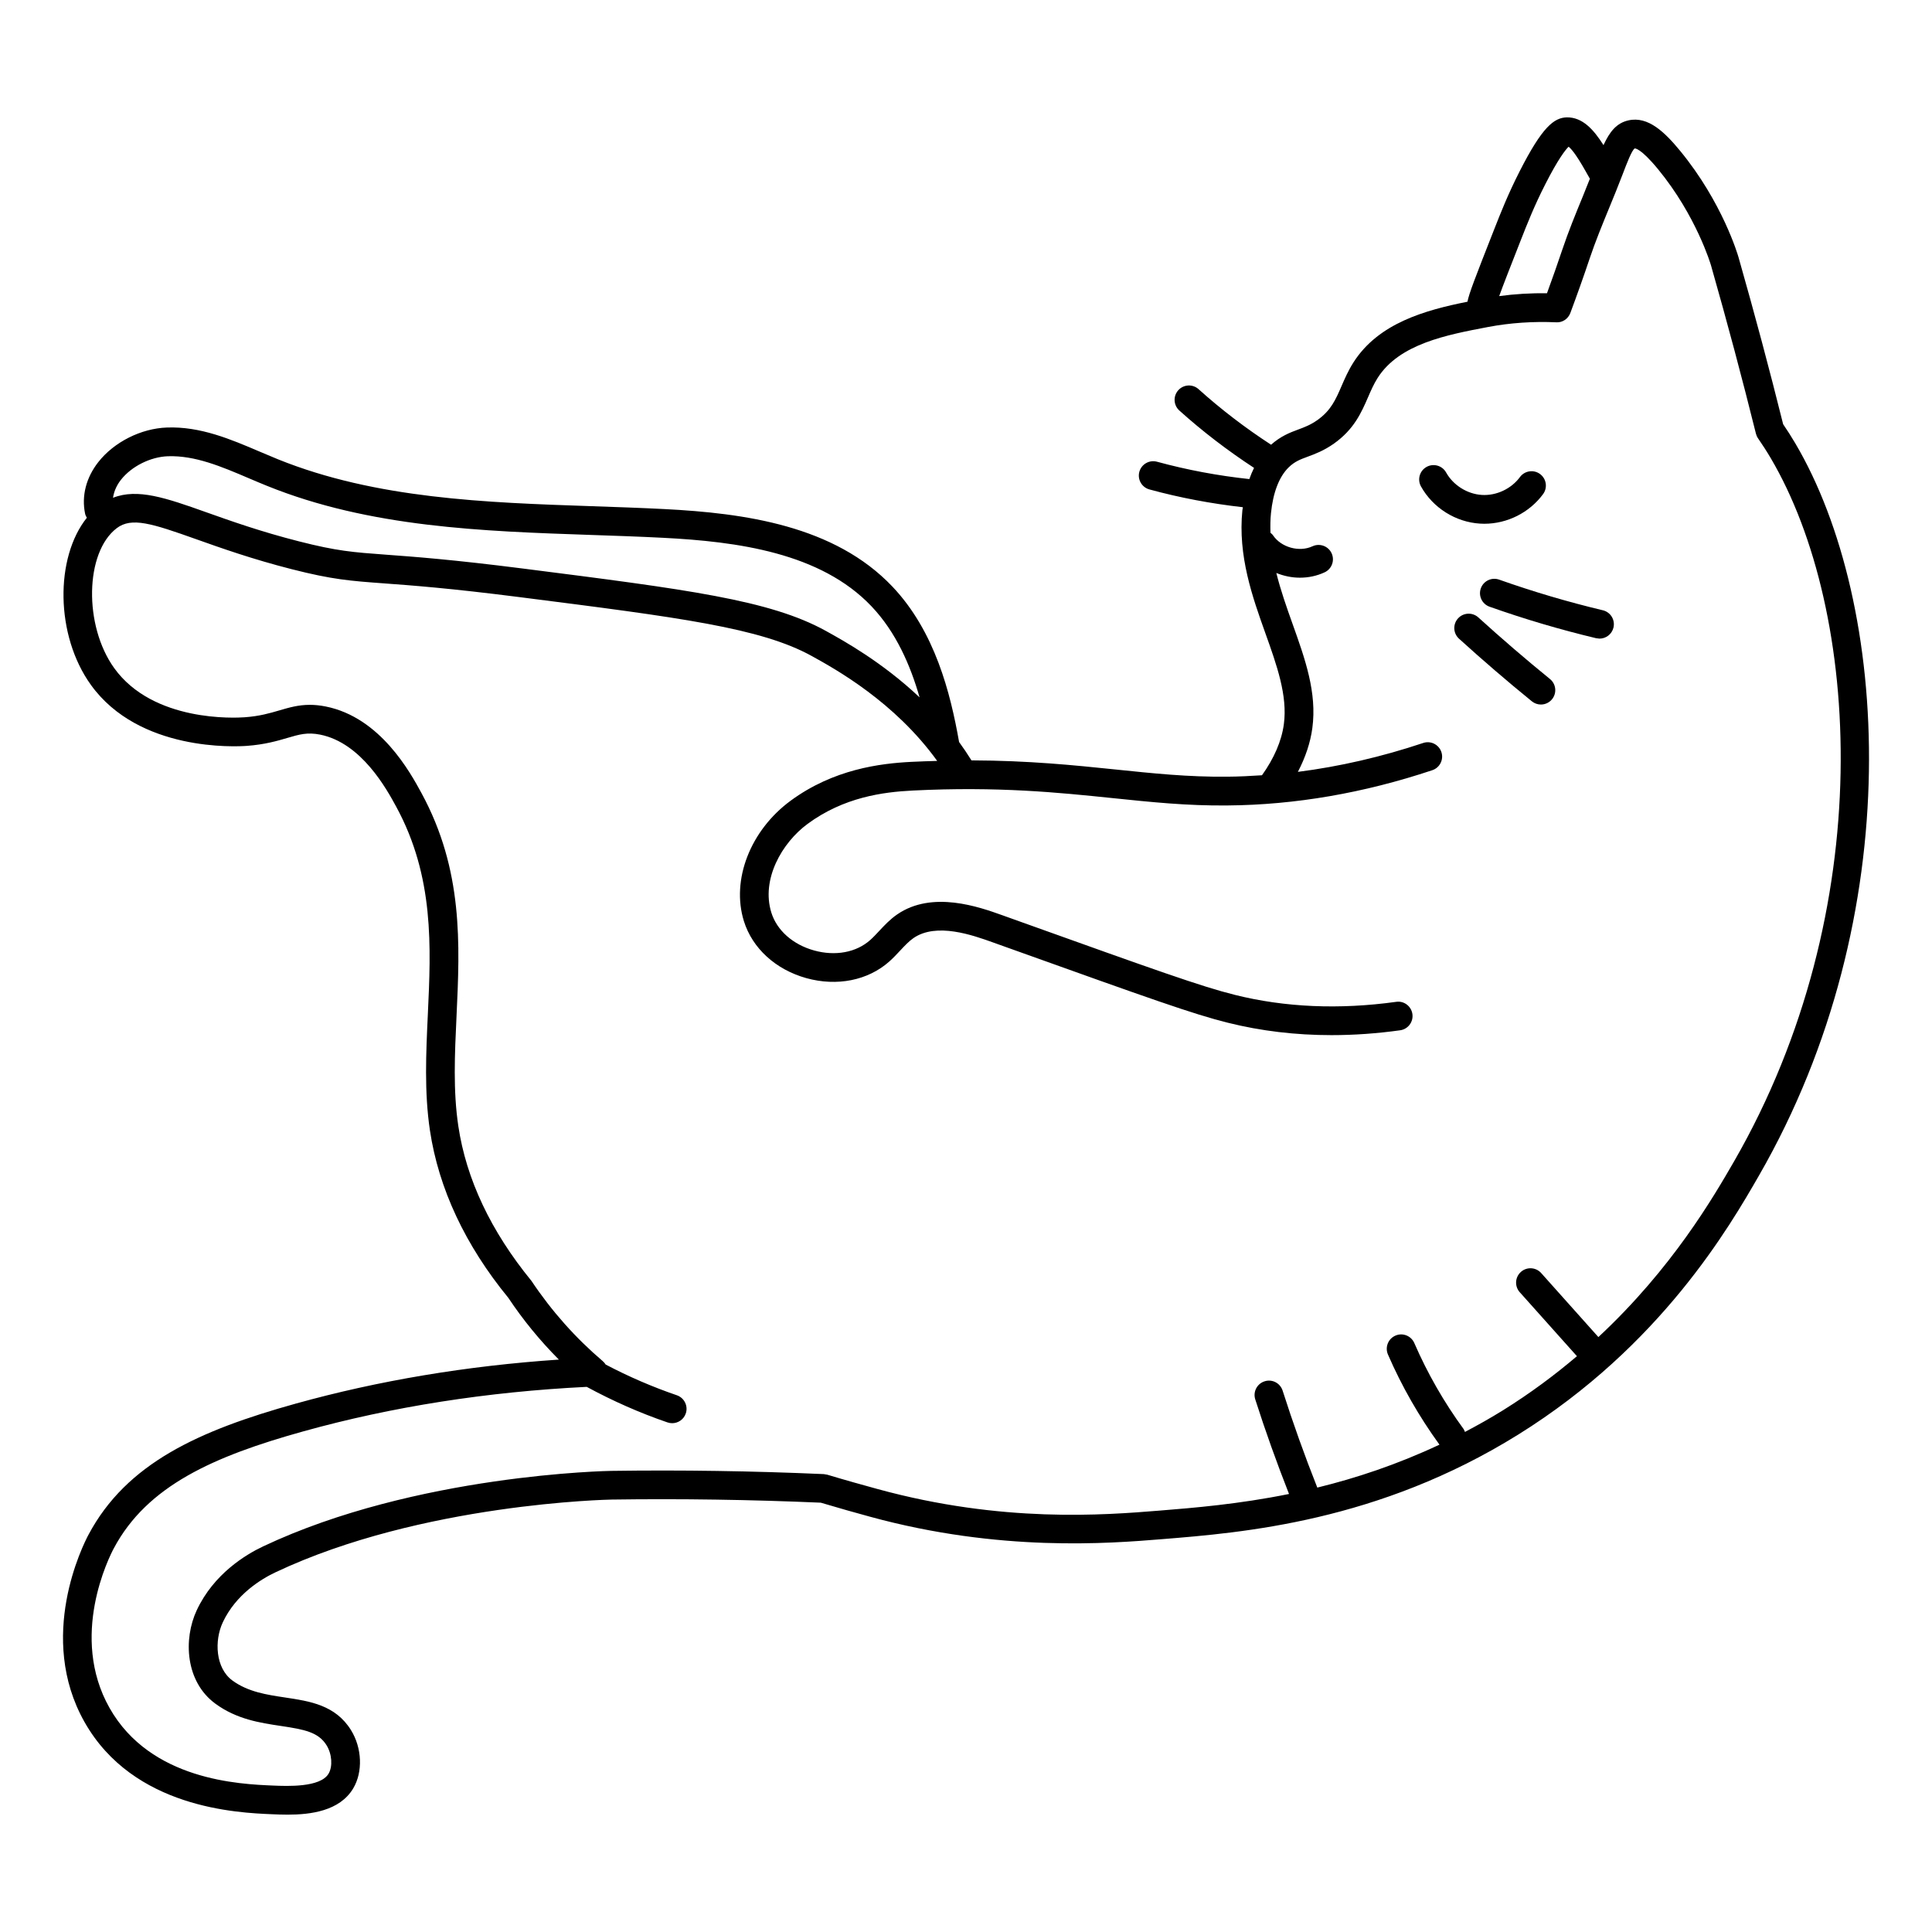 <?xml version="1.0" encoding="UTF-8"?>
<!-- Uploaded to: SVG Find, www.svgrepo.com, Generator: SVG Find Mixer Tools -->
<svg fill="#000000" width="800px" height="800px" version="1.1" viewBox="144 144 512 512" xmlns="http://www.w3.org/2000/svg">
 <g>
  <path d="m619.77 261.48c-1.055-1.789-2.129-3.465-3.219-5.059-3.629-14.574-7.496-29.047-11.816-44.215-0.168-0.586-4.231-14.547-15.492-28.242-4.019-4.879-8.453-9.254-13.707-8.059-3.188 0.715-4.977 3.066-6.59 6.555-2.648-4.191-5.602-7.422-9.746-7.359-3.356 0.113-6.477 2.488-12.48 14.305-3.09 6.078-4.93 10.762-6.879 15.719-4.945 12.582-6.543 16.684-6.945 18.832-11.066 2.219-23.539 5.602-30.219 16.09-1.367 2.148-2.269 4.227-3.141 6.234-1.574 3.637-2.82 6.504-6.422 9.051-1.863 1.312-3.469 1.902-5.168 2.531-2.152 0.793-4.566 1.746-7.098 3.992-6.766-4.398-13.234-9.336-19.215-14.719-1.562-1.41-3.969-1.281-5.375 0.281s-1.277 3.969 0.281 5.375c6.168 5.555 12.832 10.645 19.797 15.203-0.461 0.938-0.879 1.918-1.246 2.965-8.254-0.879-16.48-2.418-24.473-4.598-2.027-0.547-4.117 0.641-4.676 2.668-0.555 2.031 0.645 4.121 2.668 4.676 8.09 2.211 16.414 3.773 24.77 4.715-0.031 0.273-0.102 0.512-0.133 0.789-1.223 12.117 2.672 23.016 6.106 32.633 3.031 8.488 5.898 16.504 4.887 24.062-0.598 4.481-2.617 9.102-5.801 13.547-3.051 0.207-6.098 0.355-9.129 0.379-10.418 0.113-19.816-0.887-29.781-1.918-10.906-1.125-22.914-2.359-38.078-2.406-1.055-1.695-2.152-3.32-3.293-4.883-0.004-0.02 0.004-0.035 0-0.055-2.281-12.879-6.348-29.191-17.66-41.117-15.348-16.172-39.18-19.461-60.465-20.543-6.356-0.324-12.754-0.539-19.16-0.758-28.152-0.961-57.262-1.957-83.227-12.441-1.574-0.641-3.148-1.312-4.731-1.984-7.769-3.32-15.793-6.754-24.684-6.426-6.867 0.246-14 3.84-18.172 9.156-3.234 4.117-4.481 8.969-3.508 13.66 0.086 0.406 0.273 0.758 0.469 1.098-8.453 10.555-8.391 31.129 1.066 44.281 12.758 17.746 38.441 16.387 41.332 16.172 4.754-0.348 8.082-1.324 10.754-2.109 3.18-0.938 5.281-1.543 8.66-0.875 10.984 2.195 17.664 14.488 20.18 19.117 10.082 18.551 9.211 37.121 8.371 55.082-0.473 10.094-0.961 20.539 0.555 30.676 2.309 15.43 9.371 30.465 20.777 44.383 3.891 5.852 8.379 11.328 13.395 16.367-24.391 1.648-47.816 5.566-69.754 11.672-25.641 7.137-44.793 15.773-54.898 34.73-1.449 2.715-13.777 27.148-1.051 49.656 12.941 22.887 40.57 24.047 49.648 24.426 1.211 0.051 2.633 0.113 4.172 0.113 6.012 0 13.77-0.926 17.367-6.938 2.617-4.367 2.371-10.746-0.602-15.512-4.129-6.609-10.898-7.621-17.445-8.602-4.824-0.723-9.809-1.465-13.957-4.5-4.492-3.289-4.82-10.559-2.547-15.414 3.492-7.449 10.23-11.496 13.938-13.246 38.809-18.344 88.652-19.281 89.148-19.289 18.27-0.262 36.898 0.023 55.387 0.824 4.766 1.43 9.211 2.668 13.066 3.723 34.375 9.41 63.32 7.09 77.246 5.957 21.477-1.73 57.426-4.629 94.527-27.73 37.832-23.547 56.023-55.148 63.793-68.641 39.812-69.164 34.672-151.61 9.621-194.06zm-52.18 236.86-15.164-16.969c-1.402-1.566-3.805-1.703-5.375-0.297-1.566 1.402-1.703 3.805-0.301 5.375l15.156 16.953c-5.832 4.953-12.312 9.801-19.578 14.324-3.379 2.102-6.746 3.981-10.102 5.75-0.109-0.254-0.18-0.523-0.348-0.754-5.18-7.078-9.574-14.75-13.07-22.797-0.836-1.93-3.082-2.82-5.008-1.973-1.93 0.836-2.812 3.078-1.977 5.008 3.656 8.422 8.254 16.453 13.652 23.887-11.234 5.281-22.168 8.887-32.375 11.379-3.348-8.441-6.441-17.082-9.191-25.699-0.641-2-2.781-3.121-4.785-2.465-2.004 0.641-3.109 2.781-2.469 4.785 2.684 8.402 5.707 16.824 8.949 25.07-13.422 2.719-25.27 3.676-34.406 4.414-14.512 1.172-41.523 3.344-74.613-5.719-3.926-1.074-8.465-2.336-13.336-3.801l-0.93-0.16c-18.797-0.832-37.742-1.117-56.25-0.855-0.5 0-51.816 0.859-92.348 20.016-4.633 2.188-13.078 7.293-17.578 16.906-3.578 7.637-3.062 18.918 4.945 24.781 5.66 4.148 11.859 5.074 17.328 5.891 6.289 0.941 9.949 1.641 12.117 5.106 1.449 2.32 1.68 5.641 0.527 7.566-2.191 3.664-10.949 3.289-14.688 3.129-8.883-0.371-32.48-1.359-43.34-20.566-10.727-18.969-0.109-39.992 1.141-42.328 8.832-16.57 26.465-24.367 50.223-30.977 23.488-6.539 48.746-10.488 75.094-11.789 6.859 3.719 14.031 6.898 21.414 9.426 0.406 0.137 0.824 0.203 1.23 0.203 1.582 0 3.059-0.992 3.602-2.57 0.68-1.988-0.383-4.156-2.371-4.836-6.481-2.219-12.797-4.949-18.859-8.141-0.203-0.328-0.457-0.633-0.762-0.891-7.242-6.176-13.531-13.234-18.914-21.289-10.746-13.145-17.262-26.934-19.367-40.992-1.406-9.402-0.957-19.016-0.477-29.199 0.887-19 1.809-38.648-9.289-59.07-2.981-5.484-10.898-20.051-25.371-22.945-1.551-0.312-2.945-0.438-4.231-0.438-3.047 0-5.508 0.723-8.066 1.473-2.566 0.75-5.223 1.531-9.172 1.82-2.449 0.184-24.25 1.352-34.59-13.027-8.109-11.273-7.758-30.684 0.672-37.086 3.934-2.988 9.301-1.258 21.082 2.934 6.613 2.352 14.852 5.277 25.316 7.945 10.781 2.746 15.371 3.086 24.52 3.758 7.293 0.535 17.285 1.27 35.836 3.637 42.551 5.418 63.906 8.141 77.453 15.617 6.32 3.488 21.969 12.168 33.219 27.789-2.227 0.062-4.473 0.133-6.832 0.25-8.293 0.418-20.637 1.938-32.016 10.305-10.691 7.867-15.777 20.992-12.371 31.918 2.242 7.195 8.43 12.84 16.547 15.094 8.121 2.25 16.328 0.613 21.961-4.391 1.023-0.906 1.961-1.906 2.898-2.91 1.188-1.266 2.305-2.469 3.523-3.309 6.102-4.215 15.742-0.766 21.027 1.129l4.629 1.656c37.191 13.32 48.414 17.34 57.645 19.641 8.773 2.191 17.969 3.289 27.488 3.289 5.945 0 12.016-0.426 18.191-1.285 2.082-0.289 3.535-2.211 3.25-4.293-0.293-2.082-2.219-3.562-4.297-3.246-15.082 2.094-29.484 1.473-42.789-1.852-8.863-2.207-20.973-6.547-56.918-19.422l-4.731-1.695c-6.004-2.148-18.496-6.621-27.812-0.191-1.898 1.309-3.356 2.871-4.766 4.383-0.773 0.824-1.543 1.66-2.387 2.41-3.695 3.289-9.246 4.316-14.867 2.75-5.617-1.562-9.848-5.312-11.32-10.027-2.738-8.781 2.762-18.477 9.613-23.52 9.617-7.074 19.957-8.438 27.883-8.832 22.559-1.129 38.641 0.531 52.836 1.996 10.184 1.051 19.871 2.082 30.621 1.957 17.84-0.145 36.078-3.285 54.207-9.34 1.992-0.664 3.07-2.82 2.406-4.812-0.668-1.996-2.832-3.074-4.816-2.406-11.082 3.699-22.195 6.254-33.215 7.66 1.988-3.805 3.312-7.711 3.836-11.625 1.254-9.395-1.91-18.254-5.262-27.637-1.57-4.394-3.148-8.863-4.285-13.449 1.984 0.805 4.113 1.25 6.254 1.25 2.234 0 4.477-0.461 6.551-1.426 1.906-0.887 2.727-3.152 1.84-5.059-0.887-1.902-3.152-2.723-5.059-1.84-3.516 1.637-8.312 0.301-10.473-2.918-0.18-0.27-0.434-0.449-0.664-0.66-0.055-1.715-0.047-3.445 0.133-5.203 0.555-5.465 2.16-9.641 4.652-12.09 1.625-1.598 3.082-2.133 5.098-2.879 1.891-0.699 4.25-1.566 6.934-3.461 5.34-3.777 7.293-8.27 9.016-12.238 0.789-1.816 1.531-3.535 2.574-5.176 5.742-9.016 18.242-11.395 29.273-13.488 5.785-1.102 12.02-1.52 18.039-1.242 1.648 0.121 3.172-0.918 3.75-2.469 1.828-4.906 3.551-9.754 5.109-14.406 1.508-4.5 3.367-9.027 5.168-13.406 1.172-2.844 2.34-5.691 3.559-8.887 1.094-2.871 2.453-6.445 3.219-6.906 0.016-0.004 1.461-0.242 6.16 5.469 10.211 12.41 14.012 25.367 14.051 25.488 4.363 15.316 8.262 29.918 11.918 44.633 0.113 0.441 0.301 0.867 0.562 1.242 1.121 1.629 2.238 3.34 3.324 5.18 23.961 40.602 28.715 119.73-9.668 186.4-5.496 9.504-16.379 28.336-35.977 46.59zm-379.09-233.43c7.164-0.238 14.098 2.695 21.422 5.824 1.625 0.691 3.246 1.383 4.867 2.035 27.211 10.996 57.004 12.012 85.82 12.996 6.363 0.215 12.719 0.43 19.035 0.754 19.785 1.004 41.832 3.953 55.328 18.18 6.484 6.836 10.277 15.574 12.727 24.113-9.848-9.301-19.969-14.922-24.875-17.633-14.816-8.176-36.656-10.957-80.203-16.504-18.719-2.383-28.824-3.125-36.203-3.668-8.977-0.66-13.07-0.961-23.199-3.543-10.133-2.578-18.18-5.441-24.648-7.742-10.566-3.758-18.105-6.367-24.617-3.805 0.27-1.957 1.188-3.609 2.094-4.762 2.801-3.566 7.805-6.078 12.453-6.246zm375.62-75.684c0.418 0.738 0.816 1.441 1.215 2.144-0.648 1.621-1.285 3.246-1.949 4.863-1.848 4.492-3.754 9.141-5.344 13.883-1.266 3.762-2.633 7.656-4.078 11.605-4.242-0.074-8.516 0.191-12.664 0.75 1.051-2.91 2.988-7.859 5.621-14.559 1.879-4.781 3.656-9.301 6.582-15.055 3.481-6.848 5.402-9.199 6.188-9.969 0.656 0.48 1.957 1.969 4.43 6.336z"/>
  <path d="m537.37 282.8c6.074 0 11.953-2.945 15.566-7.863 1.242-1.695 0.879-4.074-0.816-5.32-1.691-1.246-4.074-0.879-5.32 0.812-2.285 3.109-6.258 4.988-10.121 4.731-3.856-0.242-7.562-2.574-9.449-5.953-1.023-1.832-3.34-2.488-5.18-1.469-1.836 1.023-2.496 3.34-1.473 5.18 3.164 5.668 9.152 9.441 15.625 9.844 0.395 0.027 0.781 0.039 1.168 0.039z"/>
  <path d="m535.77 307.62c-1.555-1.41-3.961-1.293-5.375 0.258-1.418 1.559-1.301 3.961 0.254 5.379 6.258 5.688 12.758 11.27 19.309 16.598 0.703 0.574 1.555 0.852 2.398 0.852 1.105 0 2.203-0.48 2.953-1.406 1.328-1.633 1.078-4.031-0.555-5.356-6.441-5.238-12.828-10.73-18.984-16.324z"/>
  <path d="m568.77 305.73c-9.258-2.207-18.508-4.945-27.48-8.121-1.98-0.703-4.156 0.336-4.859 2.316-0.703 1.98 0.336 4.156 2.316 4.859 9.23 3.269 18.734 6.082 28.258 8.352l0.883 0.105c1.723 0 3.281-1.176 3.699-2.922 0.492-2.047-0.77-4.102-2.816-4.59z"/>
 </g>
</svg>